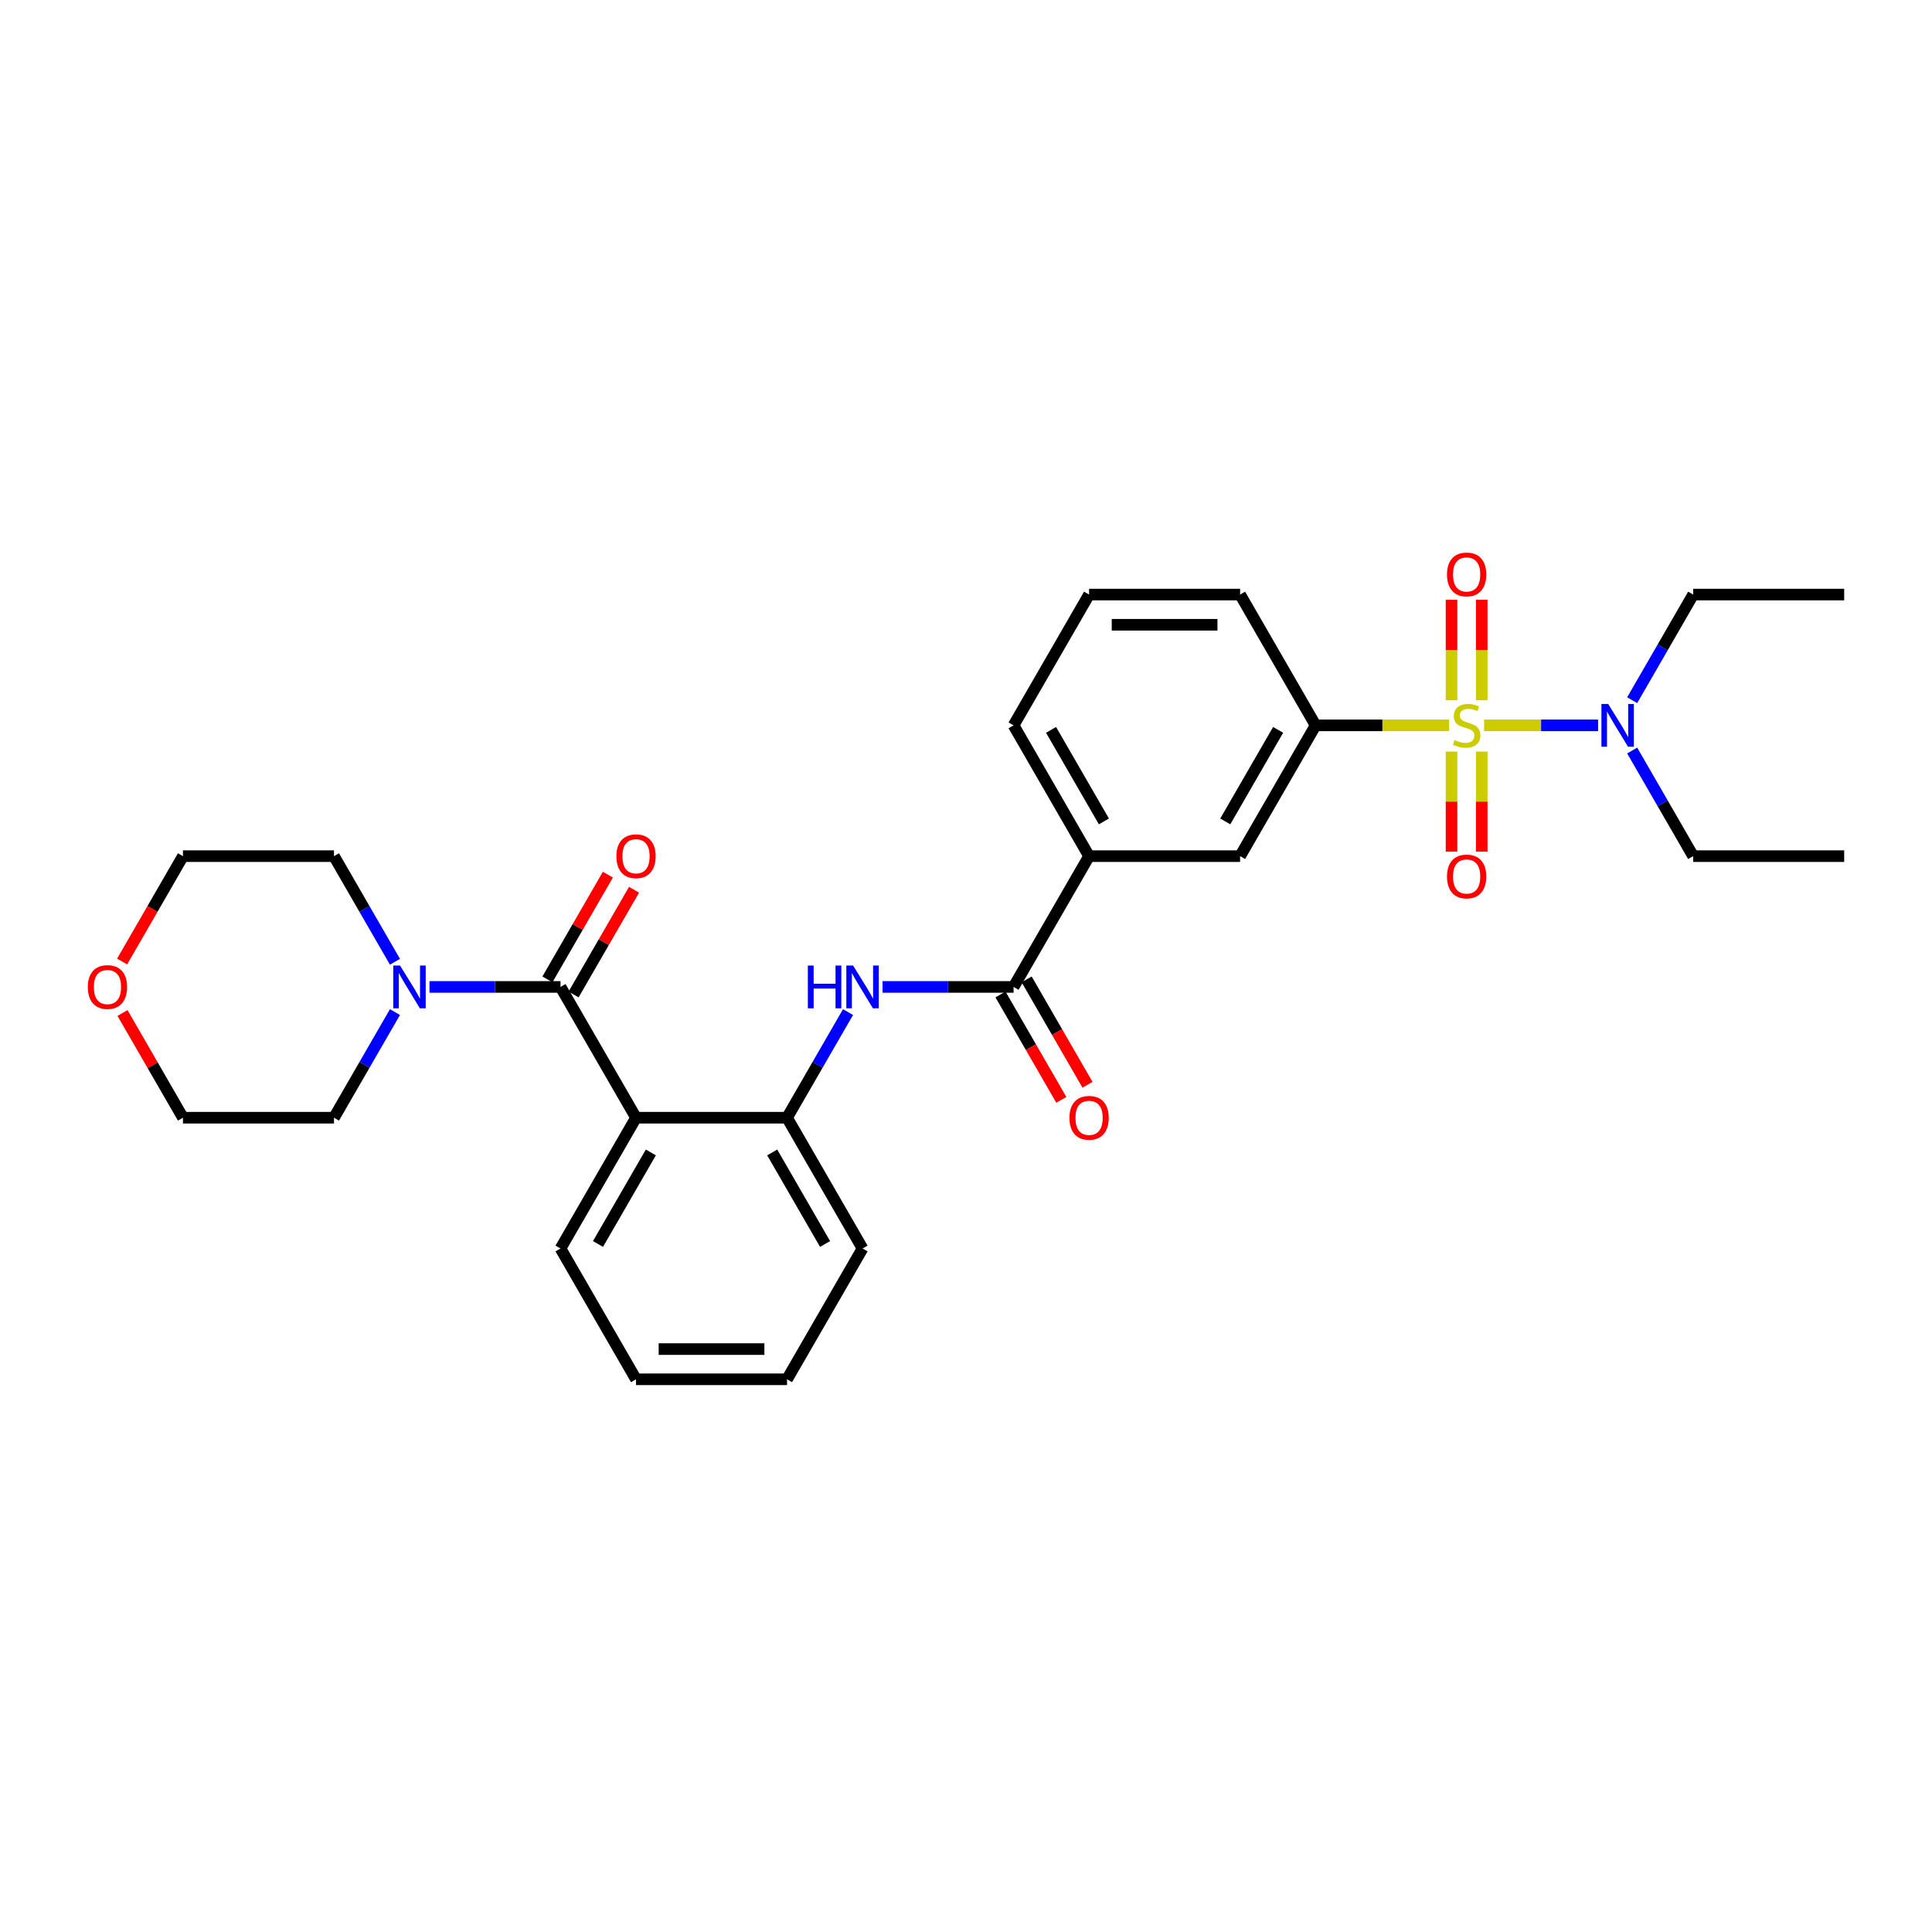<?xml version='1.0' encoding='iso-8859-1'?>
<svg version='1.1' baseProfile='full'
              xmlns='http://www.w3.org/2000/svg'
                      xmlns:rdkit='http://www.rdkit.org/xml'
                      xmlns:xlink='http://www.w3.org/1999/xlink'
                  xml:space='preserve'
width='1000px' height='1000px' viewBox='0 0 1000 1000'>
<!-- END OF HEADER -->
<rect style='opacity:1.0;fill:#FFFFFF;stroke:none' width='1000' height='1000' x='0' y='0'> </rect>
<path class='bond-3' d='M 750.074,375.443 L 715.516,375.443' style='fill:none;fill-rule:evenodd;stroke:#CCCC00;stroke-width:6px;stroke-linecap:butt;stroke-linejoin:miter;stroke-opacity:1' />
<path class='bond-3' d='M 715.516,375.443 L 680.958,375.443' style='fill:none;fill-rule:evenodd;stroke:#000000;stroke-width:6px;stroke-linecap:butt;stroke-linejoin:miter;stroke-opacity:1' />
<path class='bond-7' d='M 768.178,375.443 L 797.674,375.443' style='fill:none;fill-rule:evenodd;stroke:#CCCC00;stroke-width:6px;stroke-linecap:butt;stroke-linejoin:miter;stroke-opacity:1' />
<path class='bond-7' d='M 797.674,375.443 L 827.171,375.443' style='fill:none;fill-rule:evenodd;stroke:#0000FF;stroke-width:6px;stroke-linecap:butt;stroke-linejoin:miter;stroke-opacity:1' />
<path class='bond-10' d='M 751.309,389.028 L 751.309,414.915' style='fill:none;fill-rule:evenodd;stroke:#CCCC00;stroke-width:6px;stroke-linecap:butt;stroke-linejoin:miter;stroke-opacity:1' />
<path class='bond-10' d='M 751.309,414.915 L 751.309,440.802' style='fill:none;fill-rule:evenodd;stroke:#FF0000;stroke-width:6px;stroke-linecap:butt;stroke-linejoin:miter;stroke-opacity:1' />
<path class='bond-10' d='M 766.943,389.028 L 766.943,414.915' style='fill:none;fill-rule:evenodd;stroke:#CCCC00;stroke-width:6px;stroke-linecap:butt;stroke-linejoin:miter;stroke-opacity:1' />
<path class='bond-10' d='M 766.943,414.915 L 766.943,440.802' style='fill:none;fill-rule:evenodd;stroke:#FF0000;stroke-width:6px;stroke-linecap:butt;stroke-linejoin:miter;stroke-opacity:1' />
<path class='bond-11' d='M 766.943,362.451 L 766.943,336.446' style='fill:none;fill-rule:evenodd;stroke:#CCCC00;stroke-width:6px;stroke-linecap:butt;stroke-linejoin:miter;stroke-opacity:1' />
<path class='bond-11' d='M 766.943,336.446 L 766.943,310.442' style='fill:none;fill-rule:evenodd;stroke:#FF0000;stroke-width:6px;stroke-linecap:butt;stroke-linejoin:miter;stroke-opacity:1' />
<path class='bond-11' d='M 751.309,362.451 L 751.309,336.446' style='fill:none;fill-rule:evenodd;stroke:#CCCC00;stroke-width:6px;stroke-linecap:butt;stroke-linejoin:miter;stroke-opacity:1' />
<path class='bond-11' d='M 751.309,336.446 L 751.309,310.442' style='fill:none;fill-rule:evenodd;stroke:#FF0000;stroke-width:6px;stroke-linecap:butt;stroke-linejoin:miter;stroke-opacity:1' />
<path class='bond-0' d='M 290.12,510.833 L 329.203,578.528' style='fill:none;fill-rule:evenodd;stroke:#000000;stroke-width:6px;stroke-linecap:butt;stroke-linejoin:miter;stroke-opacity:1' />
<path class='bond-5' d='M 290.12,510.833 L 256.21,510.833' style='fill:none;fill-rule:evenodd;stroke:#000000;stroke-width:6px;stroke-linecap:butt;stroke-linejoin:miter;stroke-opacity:1' />
<path class='bond-5' d='M 256.21,510.833 L 222.301,510.833' style='fill:none;fill-rule:evenodd;stroke:#0000FF;stroke-width:6px;stroke-linecap:butt;stroke-linejoin:miter;stroke-opacity:1' />
<path class='bond-12' d='M 296.889,514.741 L 312.536,487.64' style='fill:none;fill-rule:evenodd;stroke:#000000;stroke-width:6px;stroke-linecap:butt;stroke-linejoin:miter;stroke-opacity:1' />
<path class='bond-12' d='M 312.536,487.64 L 328.184,460.538' style='fill:none;fill-rule:evenodd;stroke:#FF0000;stroke-width:6px;stroke-linecap:butt;stroke-linejoin:miter;stroke-opacity:1' />
<path class='bond-12' d='M 283.35,506.925 L 298.997,479.823' style='fill:none;fill-rule:evenodd;stroke:#000000;stroke-width:6px;stroke-linecap:butt;stroke-linejoin:miter;stroke-opacity:1' />
<path class='bond-12' d='M 298.997,479.823 L 314.644,452.721' style='fill:none;fill-rule:evenodd;stroke:#FF0000;stroke-width:6px;stroke-linecap:butt;stroke-linejoin:miter;stroke-opacity:1' />
<path class='bond-1' d='M 329.203,578.528 L 407.371,578.528' style='fill:none;fill-rule:evenodd;stroke:#000000;stroke-width:6px;stroke-linecap:butt;stroke-linejoin:miter;stroke-opacity:1' />
<path class='bond-15' d='M 329.203,578.528 L 290.12,646.224' style='fill:none;fill-rule:evenodd;stroke:#000000;stroke-width:6px;stroke-linecap:butt;stroke-linejoin:miter;stroke-opacity:1' />
<path class='bond-15' d='M 336.88,596.499 L 309.521,643.886' style='fill:none;fill-rule:evenodd;stroke:#000000;stroke-width:6px;stroke-linecap:butt;stroke-linejoin:miter;stroke-opacity:1' />
<path class='bond-2' d='M 524.623,510.833 L 563.707,443.138' style='fill:none;fill-rule:evenodd;stroke:#000000;stroke-width:6px;stroke-linecap:butt;stroke-linejoin:miter;stroke-opacity:1' />
<path class='bond-4' d='M 524.623,510.833 L 490.714,510.833' style='fill:none;fill-rule:evenodd;stroke:#000000;stroke-width:6px;stroke-linecap:butt;stroke-linejoin:miter;stroke-opacity:1' />
<path class='bond-4' d='M 490.714,510.833 L 456.805,510.833' style='fill:none;fill-rule:evenodd;stroke:#0000FF;stroke-width:6px;stroke-linecap:butt;stroke-linejoin:miter;stroke-opacity:1' />
<path class='bond-13' d='M 517.853,514.741 L 533.6,542.015' style='fill:none;fill-rule:evenodd;stroke:#000000;stroke-width:6px;stroke-linecap:butt;stroke-linejoin:miter;stroke-opacity:1' />
<path class='bond-13' d='M 533.6,542.015 L 549.346,569.289' style='fill:none;fill-rule:evenodd;stroke:#FF0000;stroke-width:6px;stroke-linecap:butt;stroke-linejoin:miter;stroke-opacity:1' />
<path class='bond-13' d='M 531.392,506.925 L 547.139,534.198' style='fill:none;fill-rule:evenodd;stroke:#000000;stroke-width:6px;stroke-linecap:butt;stroke-linejoin:miter;stroke-opacity:1' />
<path class='bond-13' d='M 547.139,534.198 L 562.885,561.472' style='fill:none;fill-rule:evenodd;stroke:#FF0000;stroke-width:6px;stroke-linecap:butt;stroke-linejoin:miter;stroke-opacity:1' />
<path class='bond-9' d='M 680.958,375.443 L 641.874,443.138' style='fill:none;fill-rule:evenodd;stroke:#000000;stroke-width:6px;stroke-linecap:butt;stroke-linejoin:miter;stroke-opacity:1' />
<path class='bond-9' d='M 661.557,377.78 L 634.198,425.167' style='fill:none;fill-rule:evenodd;stroke:#000000;stroke-width:6px;stroke-linecap:butt;stroke-linejoin:miter;stroke-opacity:1' />
<path class='bond-18' d='M 680.958,375.443 L 641.874,307.747' style='fill:none;fill-rule:evenodd;stroke:#000000;stroke-width:6px;stroke-linecap:butt;stroke-linejoin:miter;stroke-opacity:1' />
<path class='bond-6' d='M 438.936,523.856 L 423.154,551.192' style='fill:none;fill-rule:evenodd;stroke:#0000FF;stroke-width:6px;stroke-linecap:butt;stroke-linejoin:miter;stroke-opacity:1' />
<path class='bond-6' d='M 423.154,551.192 L 407.371,578.528' style='fill:none;fill-rule:evenodd;stroke:#000000;stroke-width:6px;stroke-linecap:butt;stroke-linejoin:miter;stroke-opacity:1' />
<path class='bond-16' d='M 204.433,523.856 L 188.651,551.192' style='fill:none;fill-rule:evenodd;stroke:#0000FF;stroke-width:6px;stroke-linecap:butt;stroke-linejoin:miter;stroke-opacity:1' />
<path class='bond-16' d='M 188.651,551.192 L 172.868,578.528' style='fill:none;fill-rule:evenodd;stroke:#000000;stroke-width:6px;stroke-linecap:butt;stroke-linejoin:miter;stroke-opacity:1' />
<path class='bond-17' d='M 204.433,497.81 L 188.651,470.474' style='fill:none;fill-rule:evenodd;stroke:#0000FF;stroke-width:6px;stroke-linecap:butt;stroke-linejoin:miter;stroke-opacity:1' />
<path class='bond-17' d='M 188.651,470.474 L 172.868,443.138' style='fill:none;fill-rule:evenodd;stroke:#000000;stroke-width:6px;stroke-linecap:butt;stroke-linejoin:miter;stroke-opacity:1' />
<path class='bond-19' d='M 407.371,578.528 L 446.455,646.224' style='fill:none;fill-rule:evenodd;stroke:#000000;stroke-width:6px;stroke-linecap:butt;stroke-linejoin:miter;stroke-opacity:1' />
<path class='bond-19' d='M 399.695,596.499 L 427.053,643.886' style='fill:none;fill-rule:evenodd;stroke:#000000;stroke-width:6px;stroke-linecap:butt;stroke-linejoin:miter;stroke-opacity:1' />
<path class='bond-22' d='M 844.813,362.42 L 860.595,335.084' style='fill:none;fill-rule:evenodd;stroke:#0000FF;stroke-width:6px;stroke-linecap:butt;stroke-linejoin:miter;stroke-opacity:1' />
<path class='bond-22' d='M 860.595,335.084 L 876.378,307.747' style='fill:none;fill-rule:evenodd;stroke:#000000;stroke-width:6px;stroke-linecap:butt;stroke-linejoin:miter;stroke-opacity:1' />
<path class='bond-23' d='M 844.813,388.465 L 860.595,415.802' style='fill:none;fill-rule:evenodd;stroke:#0000FF;stroke-width:6px;stroke-linecap:butt;stroke-linejoin:miter;stroke-opacity:1' />
<path class='bond-23' d='M 860.595,415.802 L 876.378,443.138' style='fill:none;fill-rule:evenodd;stroke:#000000;stroke-width:6px;stroke-linecap:butt;stroke-linejoin:miter;stroke-opacity:1' />
<path class='bond-8' d='M 563.707,443.138 L 641.874,443.138' style='fill:none;fill-rule:evenodd;stroke:#000000;stroke-width:6px;stroke-linecap:butt;stroke-linejoin:miter;stroke-opacity:1' />
<path class='bond-30' d='M 563.707,443.138 L 524.623,375.443' style='fill:none;fill-rule:evenodd;stroke:#000000;stroke-width:6px;stroke-linecap:butt;stroke-linejoin:miter;stroke-opacity:1' />
<path class='bond-30' d='M 571.383,425.167 L 544.024,377.78' style='fill:none;fill-rule:evenodd;stroke:#000000;stroke-width:6px;stroke-linecap:butt;stroke-linejoin:miter;stroke-opacity:1' />
<path class='bond-14' d='M 63.207,497.685 L 78.954,470.412' style='fill:none;fill-rule:evenodd;stroke:#FF0000;stroke-width:6px;stroke-linecap:butt;stroke-linejoin:miter;stroke-opacity:1' />
<path class='bond-14' d='M 78.954,470.412 L 94.7,443.138' style='fill:none;fill-rule:evenodd;stroke:#000000;stroke-width:6px;stroke-linecap:butt;stroke-linejoin:miter;stroke-opacity:1' />
<path class='bond-32' d='M 63.406,524.325 L 79.053,551.427' style='fill:none;fill-rule:evenodd;stroke:#FF0000;stroke-width:6px;stroke-linecap:butt;stroke-linejoin:miter;stroke-opacity:1' />
<path class='bond-32' d='M 79.053,551.427 L 94.7,578.528' style='fill:none;fill-rule:evenodd;stroke:#000000;stroke-width:6px;stroke-linecap:butt;stroke-linejoin:miter;stroke-opacity:1' />
<path class='bond-31' d='M 290.12,646.224 L 329.203,713.919' style='fill:none;fill-rule:evenodd;stroke:#000000;stroke-width:6px;stroke-linecap:butt;stroke-linejoin:miter;stroke-opacity:1' />
<path class='bond-24' d='M 172.868,578.528 L 94.7,578.528' style='fill:none;fill-rule:evenodd;stroke:#000000;stroke-width:6px;stroke-linecap:butt;stroke-linejoin:miter;stroke-opacity:1' />
<path class='bond-25' d='M 172.868,443.138 L 94.7,443.138' style='fill:none;fill-rule:evenodd;stroke:#000000;stroke-width:6px;stroke-linecap:butt;stroke-linejoin:miter;stroke-opacity:1' />
<path class='bond-21' d='M 641.874,307.747 L 563.707,307.747' style='fill:none;fill-rule:evenodd;stroke:#000000;stroke-width:6px;stroke-linecap:butt;stroke-linejoin:miter;stroke-opacity:1' />
<path class='bond-21' d='M 630.149,323.381 L 575.432,323.381' style='fill:none;fill-rule:evenodd;stroke:#000000;stroke-width:6px;stroke-linecap:butt;stroke-linejoin:miter;stroke-opacity:1' />
<path class='bond-29' d='M 446.455,646.224 L 407.371,713.919' style='fill:none;fill-rule:evenodd;stroke:#000000;stroke-width:6px;stroke-linecap:butt;stroke-linejoin:miter;stroke-opacity:1' />
<path class='bond-20' d='M 524.623,375.443 L 563.707,307.747' style='fill:none;fill-rule:evenodd;stroke:#000000;stroke-width:6px;stroke-linecap:butt;stroke-linejoin:miter;stroke-opacity:1' />
<path class='bond-27' d='M 876.378,307.747 L 954.545,307.747' style='fill:none;fill-rule:evenodd;stroke:#000000;stroke-width:6px;stroke-linecap:butt;stroke-linejoin:miter;stroke-opacity:1' />
<path class='bond-28' d='M 876.378,443.138 L 954.545,443.138' style='fill:none;fill-rule:evenodd;stroke:#000000;stroke-width:6px;stroke-linecap:butt;stroke-linejoin:miter;stroke-opacity:1' />
<path class='bond-26' d='M 329.203,713.919 L 407.371,713.919' style='fill:none;fill-rule:evenodd;stroke:#000000;stroke-width:6px;stroke-linecap:butt;stroke-linejoin:miter;stroke-opacity:1' />
<path class='bond-26' d='M 340.929,698.285 L 395.646,698.285' style='fill:none;fill-rule:evenodd;stroke:#000000;stroke-width:6px;stroke-linecap:butt;stroke-linejoin:miter;stroke-opacity:1' />
<path  class='atom-0' d='M 752.873 383.04
Q 753.123 383.134, 754.155 383.572
Q 755.186 384.01, 756.312 384.291
Q 757.469 384.541, 758.595 384.541
Q 760.689 384.541, 761.909 383.541
Q 763.128 382.509, 763.128 380.727
Q 763.128 379.507, 762.503 378.757
Q 761.909 378.006, 760.971 377.6
Q 760.033 377.194, 758.469 376.724
Q 756.5 376.13, 755.311 375.568
Q 754.155 375.005, 753.31 373.817
Q 752.497 372.629, 752.497 370.627
Q 752.497 367.845, 754.373 366.125
Q 756.281 364.405, 760.033 364.405
Q 762.597 364.405, 765.505 365.625
L 764.785 368.032
Q 762.128 366.938, 760.127 366.938
Q 757.969 366.938, 756.781 367.845
Q 755.593 368.72, 755.624 370.252
Q 755.624 371.44, 756.218 372.16
Q 756.844 372.879, 757.719 373.285
Q 758.626 373.692, 760.127 374.161
Q 762.128 374.786, 763.316 375.411
Q 764.504 376.037, 765.348 377.319
Q 766.224 378.569, 766.224 380.727
Q 766.224 383.791, 764.16 385.448
Q 762.128 387.074, 758.72 387.074
Q 756.75 387.074, 755.249 386.636
Q 753.779 386.23, 752.028 385.511
L 752.873 383.04
' fill='#CCCC00'/>
<path  class='atom-5' d='M 418.143 499.765
L 421.144 499.765
L 421.144 509.176
L 432.463 509.176
L 432.463 499.765
L 435.465 499.765
L 435.465 521.902
L 432.463 521.902
L 432.463 511.677
L 421.144 511.677
L 421.144 521.902
L 418.143 521.902
L 418.143 499.765
' fill='#0000FF'/>
<path  class='atom-5' d='M 441.562 499.765
L 448.816 511.49
Q 449.535 512.647, 450.692 514.741
Q 451.849 516.836, 451.911 516.961
L 451.911 499.765
L 454.85 499.765
L 454.85 521.902
L 451.817 521.902
L 444.032 509.082
Q 443.125 507.581, 442.156 505.862
Q 441.218 504.142, 440.936 503.61
L 440.936 521.902
L 438.06 521.902
L 438.06 499.765
L 441.562 499.765
' fill='#0000FF'/>
<path  class='atom-6' d='M 207.059 499.765
L 214.313 511.49
Q 215.032 512.647, 216.189 514.741
Q 217.345 516.836, 217.408 516.961
L 217.408 499.765
L 220.347 499.765
L 220.347 521.902
L 217.314 521.902
L 209.529 509.082
Q 208.622 507.581, 207.653 505.862
Q 206.715 504.142, 206.433 503.61
L 206.433 521.902
L 203.557 521.902
L 203.557 499.765
L 207.059 499.765
' fill='#0000FF'/>
<path  class='atom-8' d='M 832.401 364.374
L 839.654 376.099
Q 840.374 377.256, 841.531 379.351
Q 842.687 381.446, 842.75 381.571
L 842.75 364.374
L 845.689 364.374
L 845.689 386.511
L 842.656 386.511
L 834.871 373.692
Q 833.964 372.191, 832.995 370.471
Q 832.057 368.751, 831.775 368.22
L 831.775 386.511
L 828.899 386.511
L 828.899 364.374
L 832.401 364.374
' fill='#0000FF'/>
<path  class='atom-11' d='M 748.964 453.673
Q 748.964 448.357, 751.591 445.387
Q 754.217 442.417, 759.126 442.417
Q 764.035 442.417, 766.661 445.387
Q 769.288 448.357, 769.288 453.673
Q 769.288 459.051, 766.63 462.115
Q 763.972 465.148, 759.126 465.148
Q 754.248 465.148, 751.591 462.115
Q 748.964 459.082, 748.964 453.673
M 759.126 462.646
Q 762.503 462.646, 764.316 460.395
Q 766.161 458.113, 766.161 453.673
Q 766.161 449.327, 764.316 447.138
Q 762.503 444.918, 759.126 444.918
Q 755.749 444.918, 753.904 447.107
Q 752.091 449.295, 752.091 453.673
Q 752.091 458.144, 753.904 460.395
Q 755.749 462.646, 759.126 462.646
' fill='#FF0000'/>
<path  class='atom-12' d='M 748.964 297.337
Q 748.964 292.022, 751.591 289.052
Q 754.217 286.081, 759.126 286.081
Q 764.035 286.081, 766.661 289.052
Q 769.288 292.022, 769.288 297.337
Q 769.288 302.715, 766.63 305.779
Q 763.972 308.812, 759.126 308.812
Q 754.248 308.812, 751.591 305.779
Q 748.964 302.747, 748.964 297.337
M 759.126 306.311
Q 762.503 306.311, 764.316 304.06
Q 766.161 301.777, 766.161 297.337
Q 766.161 292.991, 764.316 290.803
Q 762.503 288.583, 759.126 288.583
Q 755.749 288.583, 753.904 290.771
Q 752.091 292.96, 752.091 297.337
Q 752.091 301.809, 753.904 304.06
Q 755.749 306.311, 759.126 306.311
' fill='#FF0000'/>
<path  class='atom-13' d='M 319.042 443.2
Q 319.042 437.885, 321.668 434.915
Q 324.295 431.944, 329.203 431.944
Q 334.112 431.944, 336.739 434.915
Q 339.365 437.885, 339.365 443.2
Q 339.365 448.578, 336.708 451.642
Q 334.05 454.675, 329.203 454.675
Q 324.326 454.675, 321.668 451.642
Q 319.042 448.61, 319.042 443.2
M 329.203 452.174
Q 332.58 452.174, 334.394 449.923
Q 336.239 447.64, 336.239 443.2
Q 336.239 438.854, 334.394 436.666
Q 332.58 434.446, 329.203 434.446
Q 325.827 434.446, 323.982 436.634
Q 322.168 438.823, 322.168 443.2
Q 322.168 447.672, 323.982 449.923
Q 325.827 452.174, 329.203 452.174
' fill='#FF0000'/>
<path  class='atom-14' d='M 553.545 578.591
Q 553.545 573.275, 556.171 570.305
Q 558.798 567.335, 563.707 567.335
Q 568.616 567.335, 571.242 570.305
Q 573.869 573.275, 573.869 578.591
Q 573.869 583.969, 571.211 587.033
Q 568.553 590.066, 563.707 590.066
Q 558.829 590.066, 556.171 587.033
Q 553.545 584, 553.545 578.591
M 563.707 587.565
Q 567.084 587.565, 568.897 585.313
Q 570.742 583.031, 570.742 578.591
Q 570.742 574.245, 568.897 572.056
Q 567.084 569.836, 563.707 569.836
Q 560.33 569.836, 558.485 572.025
Q 556.672 574.213, 556.672 578.591
Q 556.672 583.062, 558.485 585.313
Q 560.33 587.565, 563.707 587.565
' fill='#FF0000'/>
<path  class='atom-15' d='M 45.455 510.896
Q 45.455 505.58, 48.081 502.61
Q 50.707 499.639, 55.616 499.639
Q 60.525 499.639, 63.152 502.61
Q 65.778 505.58, 65.778 510.896
Q 65.778 516.274, 63.12 519.338
Q 60.463 522.371, 55.616 522.371
Q 50.739 522.371, 48.081 519.338
Q 45.455 516.305, 45.455 510.896
M 55.616 519.869
Q 58.993 519.869, 60.807 517.618
Q 62.651 515.336, 62.651 510.896
Q 62.651 506.549, 60.807 504.361
Q 58.993 502.141, 55.616 502.141
Q 52.239 502.141, 50.395 504.33
Q 48.581 506.518, 48.581 510.896
Q 48.581 515.367, 50.395 517.618
Q 52.239 519.869, 55.616 519.869
' fill='#FF0000'/>
</svg>
